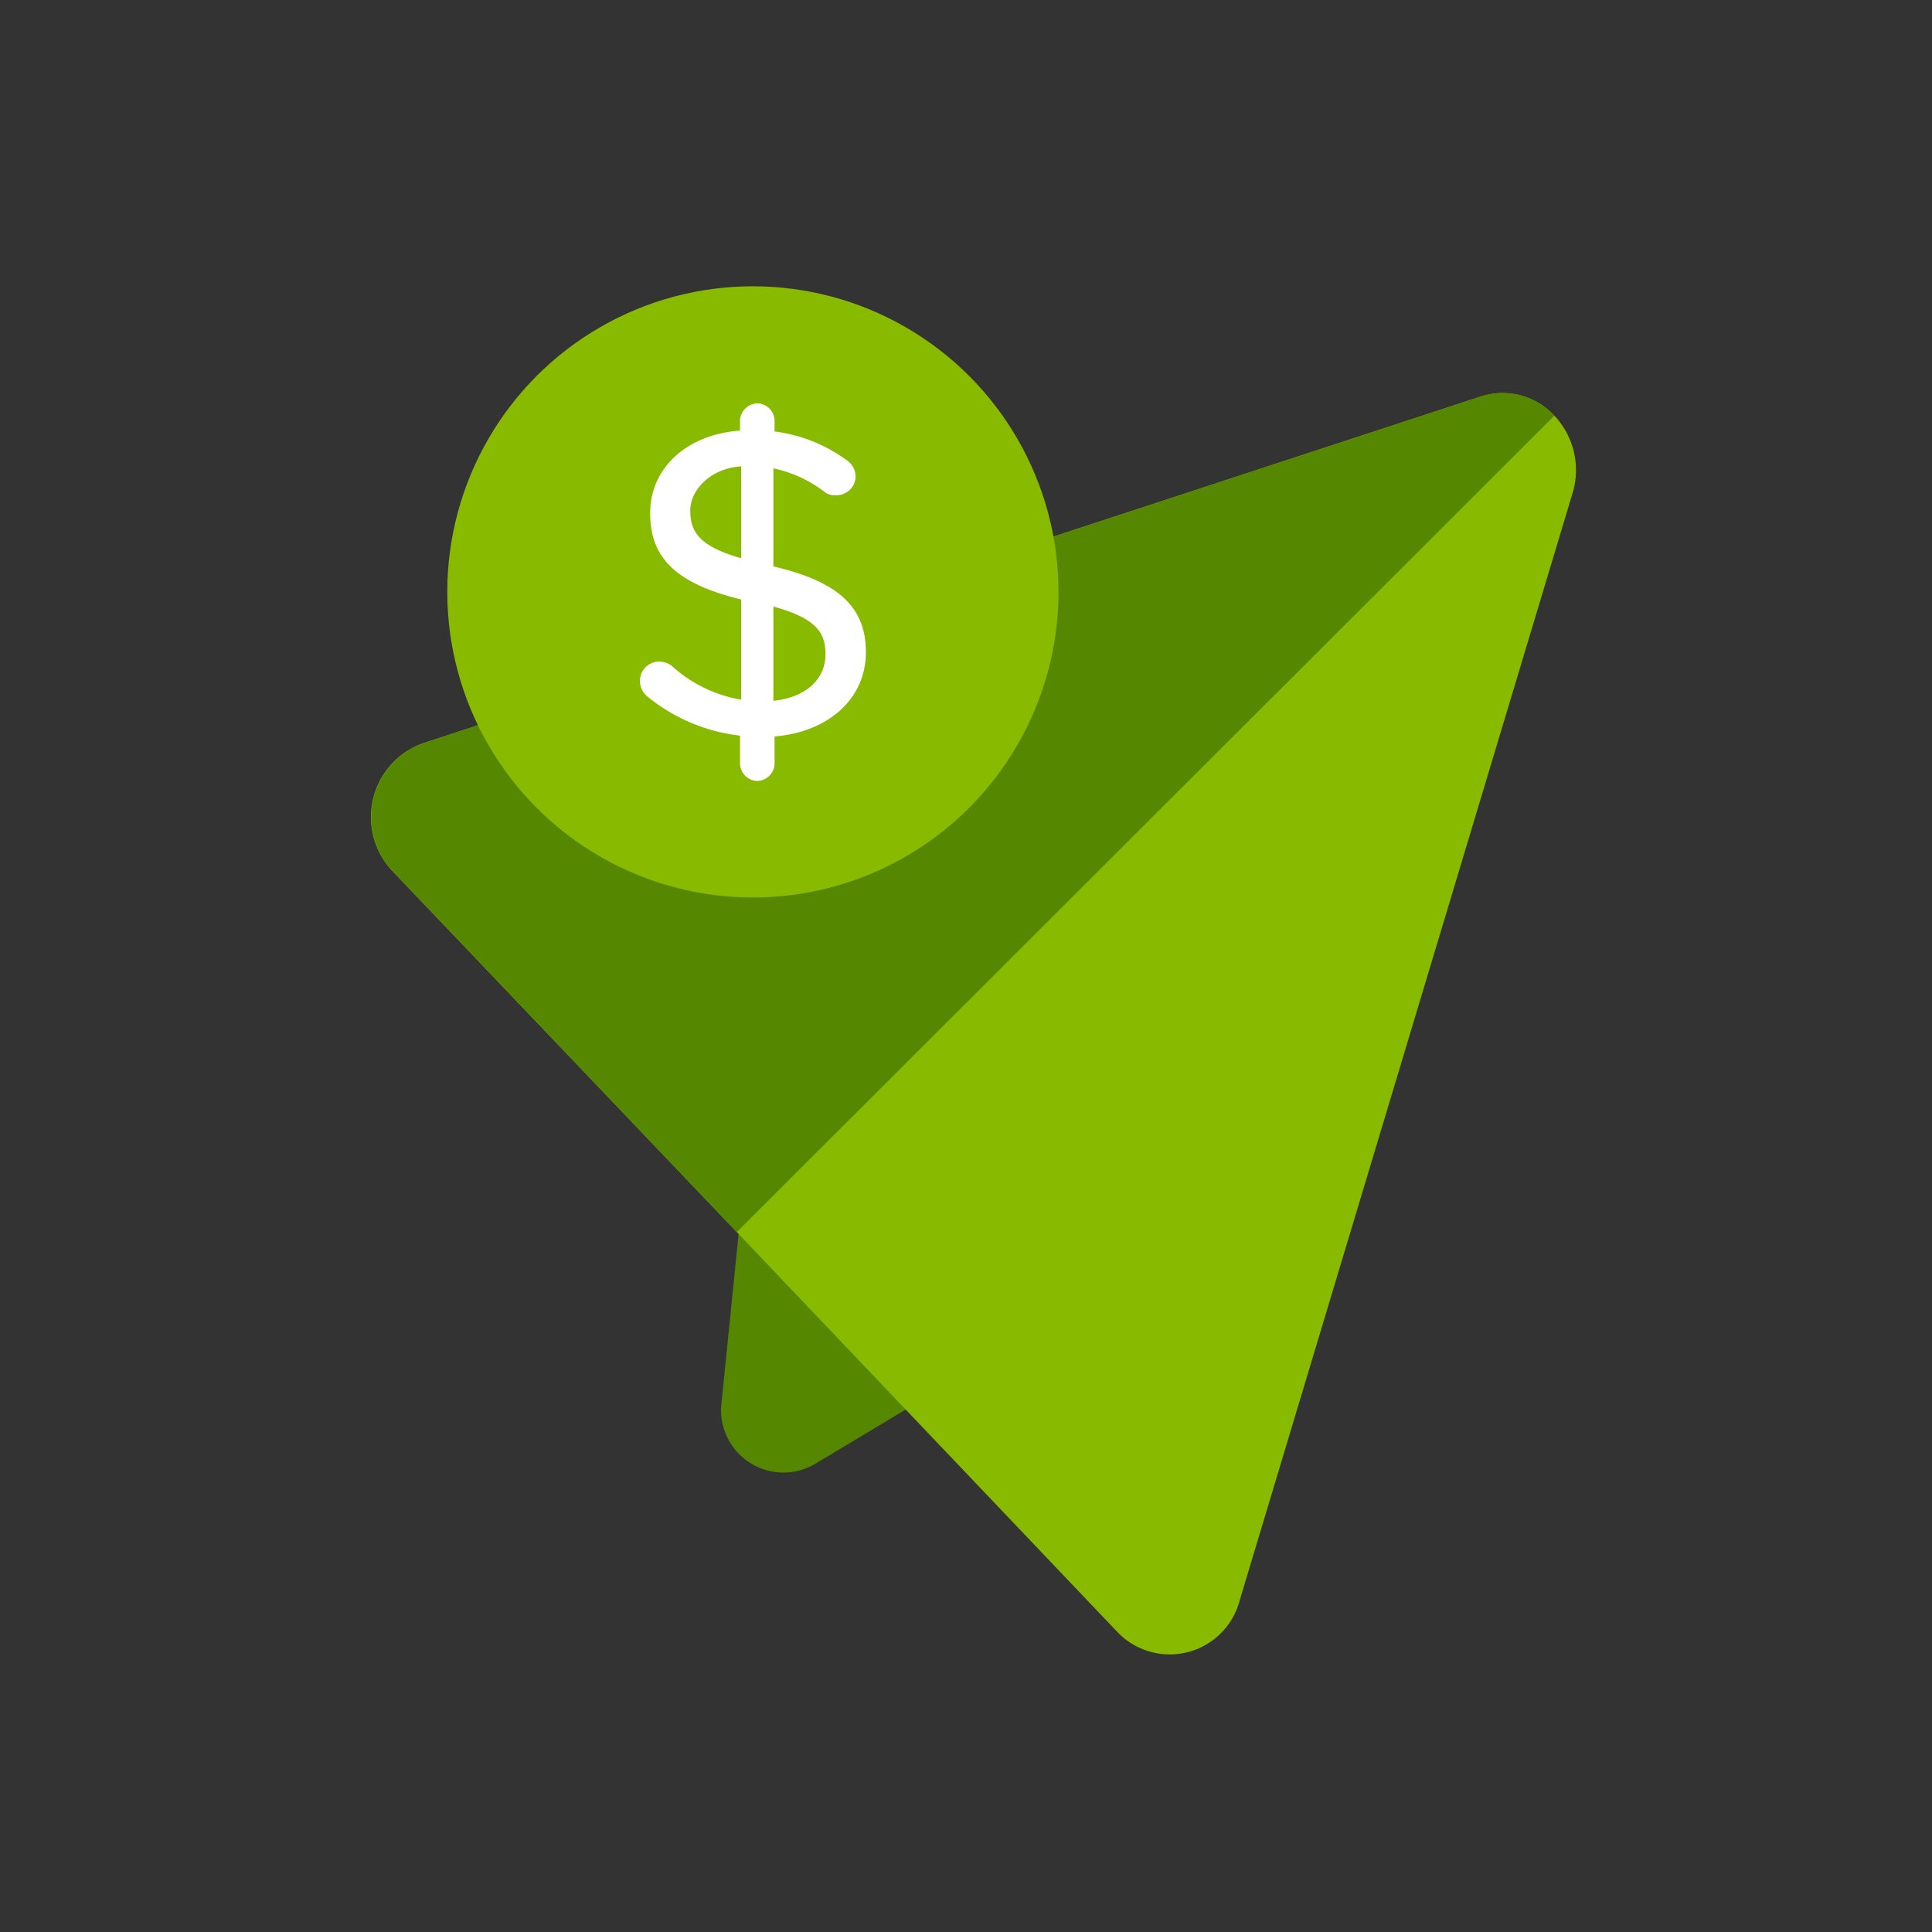 <svg id="Layer_1" data-name="Layer 1" xmlns="http://www.w3.org/2000/svg" viewBox="0 0 66 66"><rect x="0" y="0" width="66" height="66" fill="#333333" stroke="none"/><defs><style>.cls-1{fill:#580;}.cls-2{fill:#8b0;}.cls-3{fill:#fff;}</style></defs><path class="cls-1" d="M25.32,41.28,24.64,48a2.13,2.13,0,0,0,3.22,2l6.54-3.92a2.13,2.13,0,0,0-.17-3.75l-5.88-2.8A2.12,2.12,0,0,0,25.32,41.28Z"/><path class="cls-2" d="M50.57,13.55,14.42,25.4a2.68,2.68,0,0,0-1,4.37L25.17,42.09l13,13.66a2.47,2.47,0,0,0,4.18-1.08L53.72,16.85a2.71,2.71,0,0,0-.62-2.65A2.41,2.41,0,0,0,50.57,13.55Z"/><path class="cls-1" d="M53.1,14.2a2.41,2.41,0,0,0-2.53-.65L14.43,25.4a2.68,2.68,0,0,0-1,4.37L25.17,42.09"/><circle class="cls-2" cx="25.72" cy="20.22" r="10.44"/><path class="cls-3" d="M26.42,19.35V16a4.32,4.32,0,0,1,1.73.79.57.57,0,0,0,.4.13.66.66,0,0,0,.68-.65.71.71,0,0,0-.35-.58,5.28,5.28,0,0,0-2.42-.95v-.37a.6.6,0,0,0-.59-.59.61.61,0,0,0-.59.59v.34c-1.82.13-3.07,1.28-3.07,2.82s.9,2.41,3.11,2.95V23.9a4.65,4.65,0,0,1-2.38-1.16.73.73,0,0,0-.42-.14.66.66,0,0,0-.66.65.69.69,0,0,0,.29.57,6.07,6.07,0,0,0,3.13,1.31v.95a.61.61,0,0,0,.59.6.61.61,0,0,0,.59-.6v-.92c1.87-.16,3.12-1.31,3.12-2.88S28.6,19.86,26.42,19.35Zm1.78,3c0,.87-.69,1.48-1.78,1.59V20.72C27.91,21.13,28.2,21.63,28.2,22.36Zm-2.88-6.43v3.15c-1.45-.41-1.74-.92-1.74-1.63S24.28,16,25.32,15.93Z"/></svg>